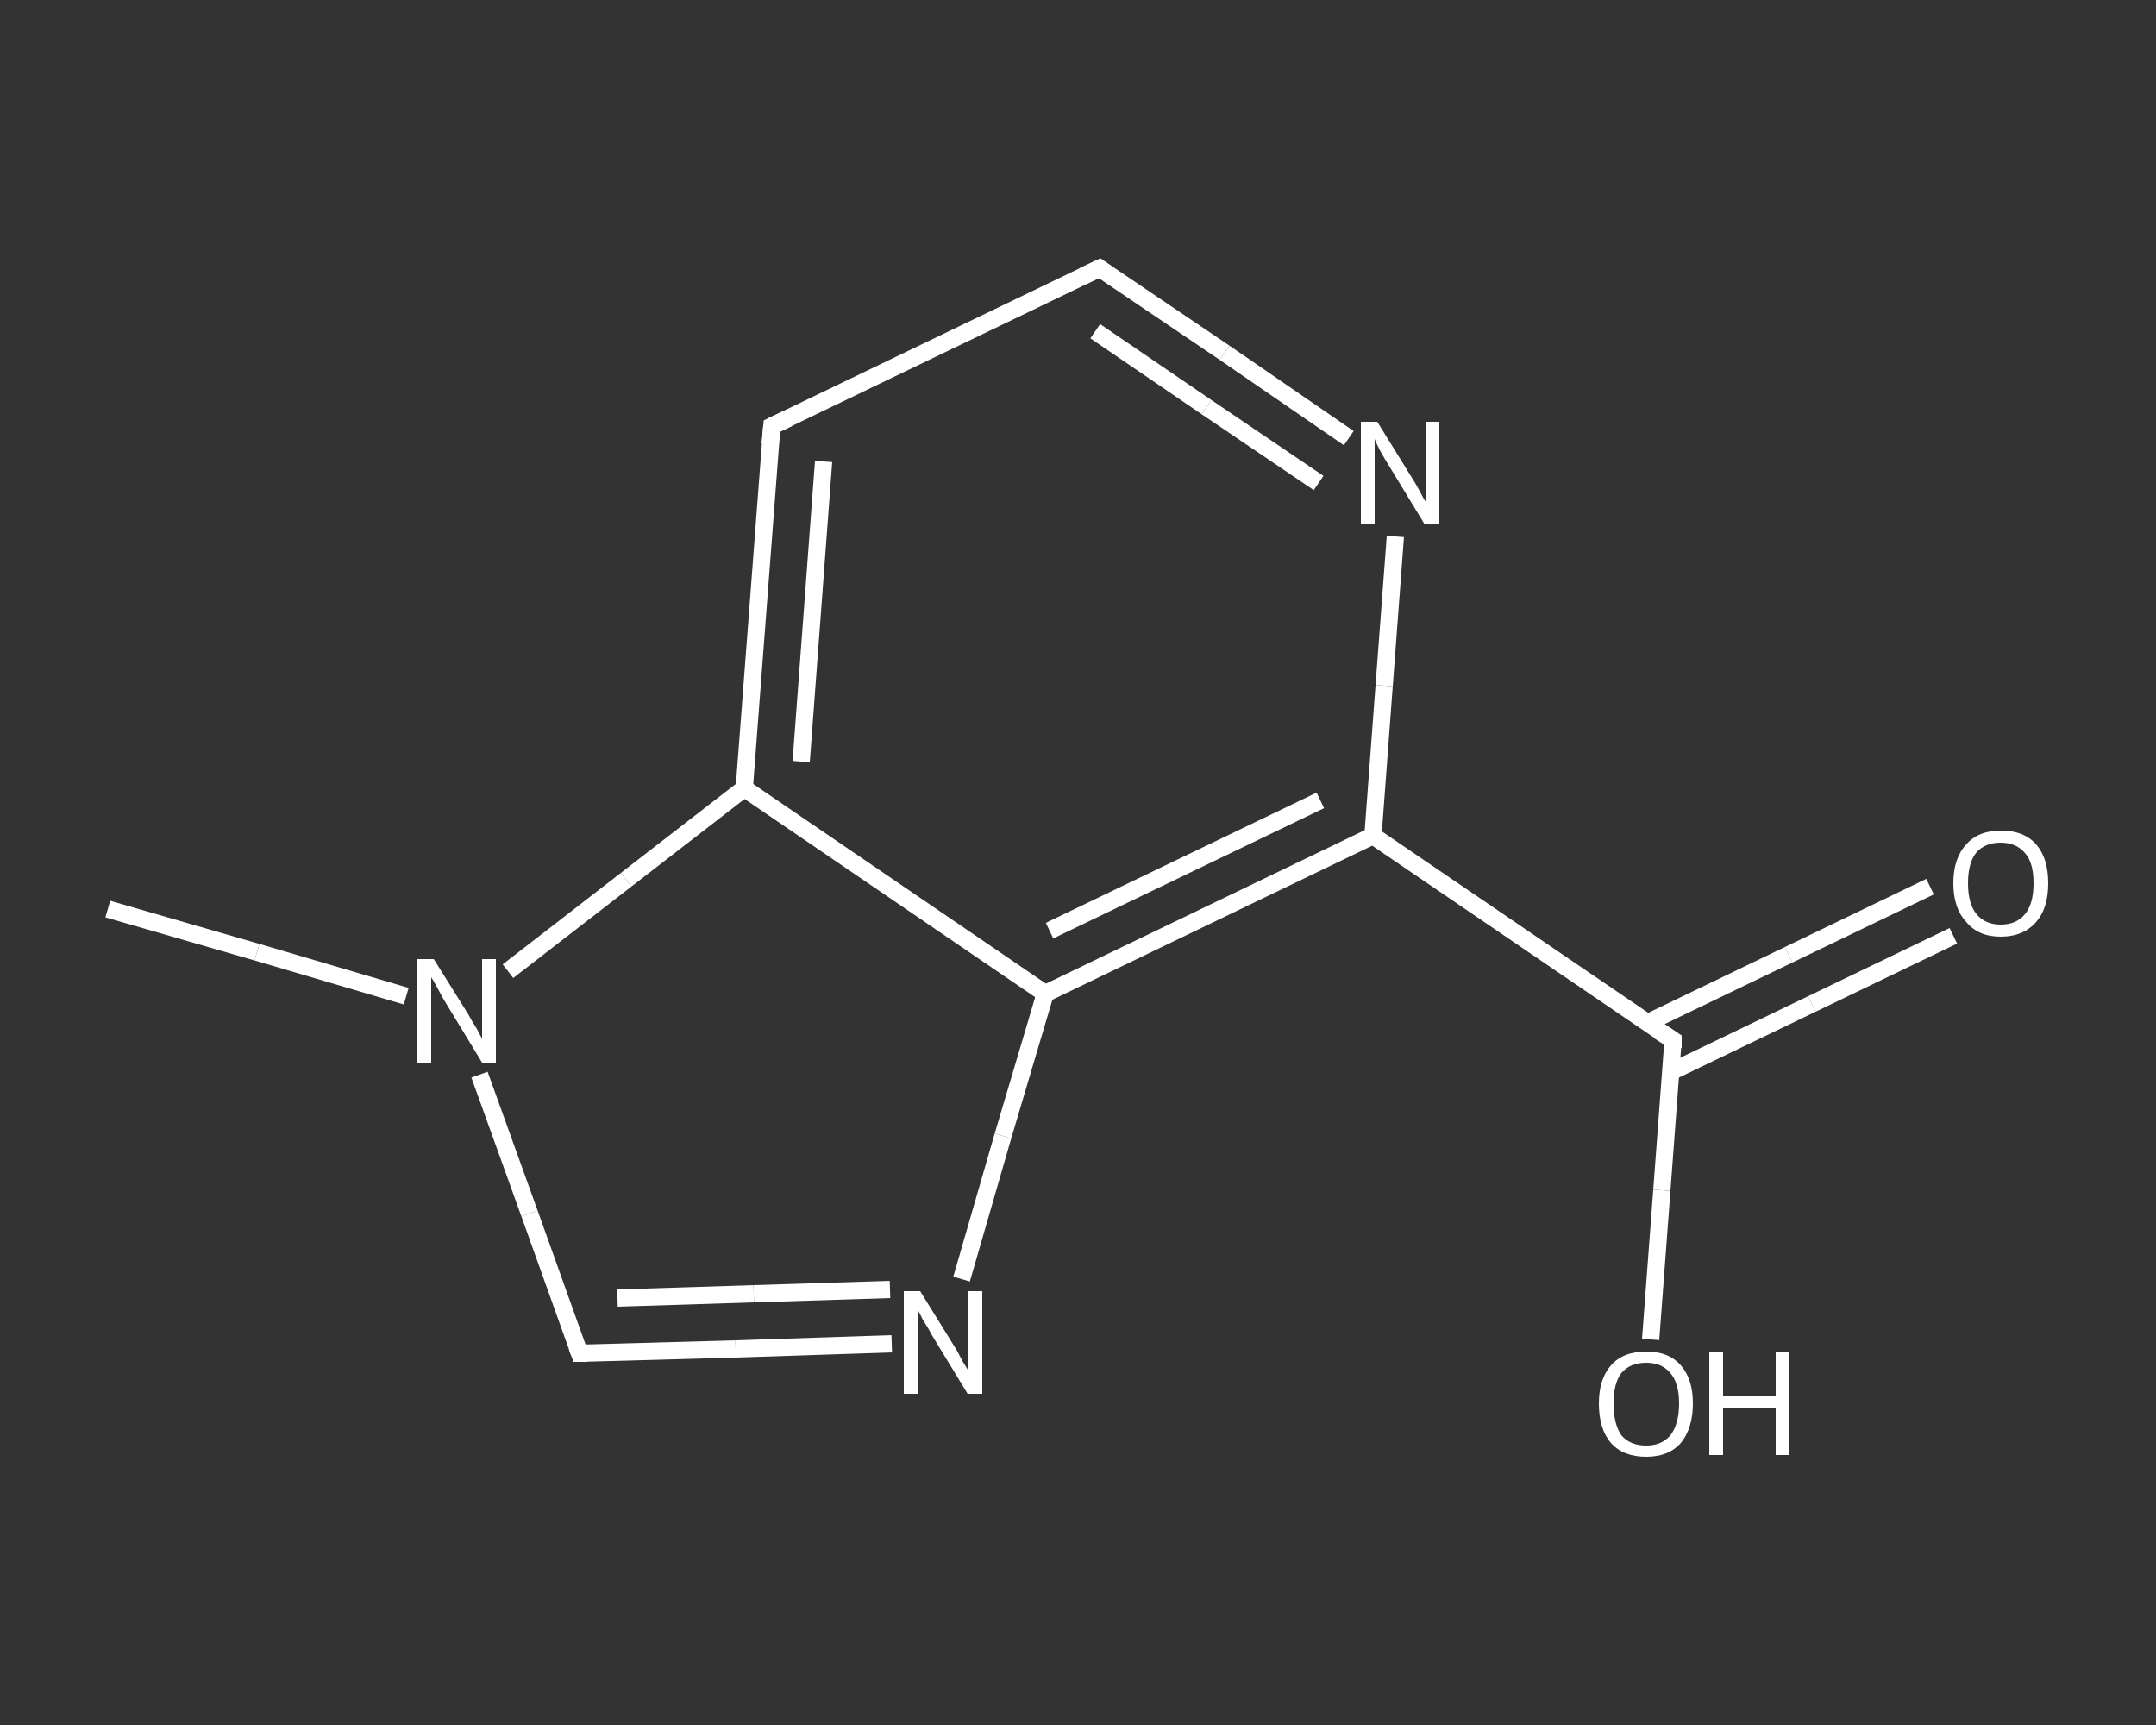 <?xml version='1.0' encoding='iso-8859-1'?>
<svg version='1.1' baseProfile='full'
              xmlns='http://www.w3.org/2000/svg'
                      xmlns:rdkit='http://www.rdkit.org/xml'
                      xmlns:xlink='http://www.w3.org/1999/xlink'
                  xml:space='preserve'
width='250px' height='200px' viewBox='0 0 250 200'>
<rect x="0" y="0" width="250" height="200" fill="#333333" stroke="none"/>
<!-- END OF HEADER -->
<rect style='opacity:1.0;fill:transparent;stroke:none' width='250.0' height='200.0' x='0.0' y='0.0'> </rect>
<path class='bond-0 atom-0 atom-1' d='M 12.5,105.4 L 29.8,110.4' style='fill:none;fill-rule:evenodd;stroke:#FFFFFF;stroke-width:2.0px;stroke-linecap:butt;stroke-linejoin:miter;stroke-opacity:1' />
<path class='bond-0 atom-0 atom-1' d='M 29.8,110.4 L 47.1,115.5' style='fill:none;fill-rule:evenodd;stroke:#FFFFFF;stroke-width:2.0px;stroke-linecap:butt;stroke-linejoin:miter;stroke-opacity:1' />
<path class='bond-1 atom-1 atom-2' d='M 55.6,124.6 L 61.4,140.7' style='fill:none;fill-rule:evenodd;stroke:#FFFFFF;stroke-width:2.0px;stroke-linecap:butt;stroke-linejoin:miter;stroke-opacity:1' />
<path class='bond-1 atom-1 atom-2' d='M 61.4,140.7 L 67.2,156.9' style='fill:none;fill-rule:evenodd;stroke:#FFFFFF;stroke-width:2.0px;stroke-linecap:butt;stroke-linejoin:miter;stroke-opacity:1' />
<path class='bond-2 atom-2 atom-3' d='M 67.2,156.9 L 85.3,156.4' style='fill:none;fill-rule:evenodd;stroke:#FFFFFF;stroke-width:2.0px;stroke-linecap:butt;stroke-linejoin:miter;stroke-opacity:1' />
<path class='bond-2 atom-2 atom-3' d='M 85.3,156.4 L 103.4,155.8' style='fill:none;fill-rule:evenodd;stroke:#FFFFFF;stroke-width:2.0px;stroke-linecap:butt;stroke-linejoin:miter;stroke-opacity:1' />
<path class='bond-2 atom-2 atom-3' d='M 71.6,150.5 L 87.4,150.0' style='fill:none;fill-rule:evenodd;stroke:#FFFFFF;stroke-width:2.0px;stroke-linecap:butt;stroke-linejoin:miter;stroke-opacity:1' />
<path class='bond-2 atom-2 atom-3' d='M 87.4,150.0 L 103.2,149.5' style='fill:none;fill-rule:evenodd;stroke:#FFFFFF;stroke-width:2.0px;stroke-linecap:butt;stroke-linejoin:miter;stroke-opacity:1' />
<path class='bond-3 atom-3 atom-4' d='M 111.5,148.3 L 116.3,131.7' style='fill:none;fill-rule:evenodd;stroke:#FFFFFF;stroke-width:2.0px;stroke-linecap:butt;stroke-linejoin:miter;stroke-opacity:1' />
<path class='bond-3 atom-3 atom-4' d='M 116.3,131.7 L 121.2,115.2' style='fill:none;fill-rule:evenodd;stroke:#FFFFFF;stroke-width:2.0px;stroke-linecap:butt;stroke-linejoin:miter;stroke-opacity:1' />
<path class='bond-4 atom-4 atom-5' d='M 121.2,115.2 L 159.2,96.9' style='fill:none;fill-rule:evenodd;stroke:#FFFFFF;stroke-width:2.0px;stroke-linecap:butt;stroke-linejoin:miter;stroke-opacity:1' />
<path class='bond-4 atom-4 atom-5' d='M 121.7,107.9 L 153.1,92.8' style='fill:none;fill-rule:evenodd;stroke:#FFFFFF;stroke-width:2.0px;stroke-linecap:butt;stroke-linejoin:miter;stroke-opacity:1' />
<path class='bond-5 atom-5 atom-6' d='M 159.2,96.9 L 194.0,120.6' style='fill:none;fill-rule:evenodd;stroke:#FFFFFF;stroke-width:2.0px;stroke-linecap:butt;stroke-linejoin:miter;stroke-opacity:1' />
<path class='bond-6 atom-6 atom-7' d='M 193.7,124.3 L 210.1,116.4' style='fill:none;fill-rule:evenodd;stroke:#FFFFFF;stroke-width:2.0px;stroke-linecap:butt;stroke-linejoin:miter;stroke-opacity:1' />
<path class='bond-6 atom-6 atom-7' d='M 210.1,116.4 L 226.5,108.5' style='fill:none;fill-rule:evenodd;stroke:#FFFFFF;stroke-width:2.0px;stroke-linecap:butt;stroke-linejoin:miter;stroke-opacity:1' />
<path class='bond-6 atom-6 atom-7' d='M 191.0,118.6 L 207.4,110.7' style='fill:none;fill-rule:evenodd;stroke:#FFFFFF;stroke-width:2.0px;stroke-linecap:butt;stroke-linejoin:miter;stroke-opacity:1' />
<path class='bond-6 atom-6 atom-7' d='M 207.4,110.7 L 223.8,102.8' style='fill:none;fill-rule:evenodd;stroke:#FFFFFF;stroke-width:2.0px;stroke-linecap:butt;stroke-linejoin:miter;stroke-opacity:1' />
<path class='bond-7 atom-6 atom-8' d='M 194.0,120.6 L 192.7,138.0' style='fill:none;fill-rule:evenodd;stroke:#FFFFFF;stroke-width:2.0px;stroke-linecap:butt;stroke-linejoin:miter;stroke-opacity:1' />
<path class='bond-7 atom-6 atom-8' d='M 192.7,138.0 L 191.4,155.3' style='fill:none;fill-rule:evenodd;stroke:#FFFFFF;stroke-width:2.0px;stroke-linecap:butt;stroke-linejoin:miter;stroke-opacity:1' />
<path class='bond-8 atom-5 atom-9' d='M 159.2,96.9 L 160.5,79.5' style='fill:none;fill-rule:evenodd;stroke:#FFFFFF;stroke-width:2.0px;stroke-linecap:butt;stroke-linejoin:miter;stroke-opacity:1' />
<path class='bond-8 atom-5 atom-9' d='M 160.5,79.5 L 161.8,62.2' style='fill:none;fill-rule:evenodd;stroke:#FFFFFF;stroke-width:2.0px;stroke-linecap:butt;stroke-linejoin:miter;stroke-opacity:1' />
<path class='bond-9 atom-9 atom-10' d='M 156.4,50.8 L 142.0,40.9' style='fill:none;fill-rule:evenodd;stroke:#FFFFFF;stroke-width:2.0px;stroke-linecap:butt;stroke-linejoin:miter;stroke-opacity:1' />
<path class='bond-9 atom-9 atom-10' d='M 142.0,40.9 L 127.5,31.1' style='fill:none;fill-rule:evenodd;stroke:#FFFFFF;stroke-width:2.0px;stroke-linecap:butt;stroke-linejoin:miter;stroke-opacity:1' />
<path class='bond-9 atom-9 atom-10' d='M 152.9,56.0 L 139.9,47.2' style='fill:none;fill-rule:evenodd;stroke:#FFFFFF;stroke-width:2.0px;stroke-linecap:butt;stroke-linejoin:miter;stroke-opacity:1' />
<path class='bond-9 atom-9 atom-10' d='M 139.9,47.2 L 127.0,38.4' style='fill:none;fill-rule:evenodd;stroke:#FFFFFF;stroke-width:2.0px;stroke-linecap:butt;stroke-linejoin:miter;stroke-opacity:1' />
<path class='bond-10 atom-10 atom-11' d='M 127.5,31.1 L 89.5,49.4' style='fill:none;fill-rule:evenodd;stroke:#FFFFFF;stroke-width:2.0px;stroke-linecap:butt;stroke-linejoin:miter;stroke-opacity:1' />
<path class='bond-11 atom-11 atom-12' d='M 89.5,49.4 L 86.3,91.4' style='fill:none;fill-rule:evenodd;stroke:#FFFFFF;stroke-width:2.0px;stroke-linecap:butt;stroke-linejoin:miter;stroke-opacity:1' />
<path class='bond-11 atom-11 atom-12' d='M 95.5,53.5 L 92.9,88.3' style='fill:none;fill-rule:evenodd;stroke:#FFFFFF;stroke-width:2.0px;stroke-linecap:butt;stroke-linejoin:miter;stroke-opacity:1' />
<path class='bond-12 atom-12 atom-1' d='M 86.3,91.4 L 72.6,102.0' style='fill:none;fill-rule:evenodd;stroke:#FFFFFF;stroke-width:2.0px;stroke-linecap:butt;stroke-linejoin:miter;stroke-opacity:1' />
<path class='bond-12 atom-12 atom-1' d='M 72.6,102.0 L 58.9,112.6' style='fill:none;fill-rule:evenodd;stroke:#FFFFFF;stroke-width:2.0px;stroke-linecap:butt;stroke-linejoin:miter;stroke-opacity:1' />
<path class='bond-13 atom-12 atom-4' d='M 86.3,91.4 L 121.2,115.2' style='fill:none;fill-rule:evenodd;stroke:#FFFFFF;stroke-width:2.0px;stroke-linecap:butt;stroke-linejoin:miter;stroke-opacity:1' />
<path d='M 66.9,156.1 L 67.2,156.9 L 68.1,156.9' style='fill:none;stroke:#FFFFFF;stroke-width:2.0px;stroke-linecap:butt;stroke-linejoin:miter;stroke-opacity:1;' />
<path d='M 192.3,119.5 L 194.0,120.6 L 194.0,121.5' style='fill:none;stroke:#FFFFFF;stroke-width:2.0px;stroke-linecap:butt;stroke-linejoin:miter;stroke-opacity:1;' />
<path d='M 128.2,31.6 L 127.5,31.1 L 125.6,32.0' style='fill:none;stroke:#FFFFFF;stroke-width:2.0px;stroke-linecap:butt;stroke-linejoin:miter;stroke-opacity:1;' />
<path d='M 91.4,48.5 L 89.5,49.4 L 89.3,51.5' style='fill:none;stroke:#FFFFFF;stroke-width:2.0px;stroke-linecap:butt;stroke-linejoin:miter;stroke-opacity:1;' />
<path class='atom-1' d='M 50.3 111.2
L 54.3 117.6
Q 54.6 118.2, 55.3 119.3
Q 55.9 120.4, 55.9 120.5
L 55.9 111.2
L 57.5 111.2
L 57.5 123.2
L 55.9 123.2
L 51.7 116.3
Q 51.2 115.5, 50.7 114.5
Q 50.2 113.6, 50.0 113.3
L 50.0 123.2
L 48.4 123.2
L 48.4 111.2
L 50.3 111.2
' fill='#FFFFFF'/>
<path class='atom-3' d='M 106.7 149.7
L 110.6 156.0
Q 111.0 156.6, 111.6 157.8
Q 112.3 158.9, 112.3 159.0
L 112.3 149.7
L 113.9 149.7
L 113.9 161.6
L 112.2 161.6
L 108.0 154.7
Q 107.6 153.9, 107.0 153.0
Q 106.5 152.0, 106.4 151.8
L 106.4 161.6
L 104.8 161.6
L 104.8 149.7
L 106.7 149.7
' fill='#FFFFFF'/>
<path class='atom-7' d='M 226.5 102.4
Q 226.5 99.5, 228.0 97.9
Q 229.4 96.3, 232.0 96.3
Q 234.7 96.3, 236.1 97.9
Q 237.5 99.5, 237.5 102.4
Q 237.5 105.3, 236.1 106.9
Q 234.6 108.6, 232.0 108.6
Q 229.4 108.6, 228.0 106.9
Q 226.5 105.3, 226.5 102.4
M 232.0 107.2
Q 233.8 107.2, 234.8 106.0
Q 235.8 104.8, 235.8 102.4
Q 235.8 100.0, 234.8 98.9
Q 233.8 97.7, 232.0 97.7
Q 230.2 97.7, 229.2 98.8
Q 228.2 100.0, 228.2 102.4
Q 228.2 104.8, 229.2 106.0
Q 230.2 107.2, 232.0 107.2
' fill='#FFFFFF'/>
<path class='atom-8' d='M 185.4 162.7
Q 185.4 159.9, 186.8 158.3
Q 188.2 156.7, 190.9 156.7
Q 193.5 156.7, 194.9 158.3
Q 196.3 159.9, 196.3 162.7
Q 196.3 165.6, 194.9 167.3
Q 193.5 168.9, 190.9 168.9
Q 188.2 168.9, 186.8 167.3
Q 185.4 165.7, 185.4 162.7
M 190.9 167.6
Q 192.7 167.6, 193.7 166.4
Q 194.7 165.1, 194.7 162.7
Q 194.7 160.4, 193.7 159.2
Q 192.7 158.0, 190.9 158.0
Q 189.0 158.0, 188.0 159.2
Q 187.1 160.4, 187.1 162.7
Q 187.1 165.1, 188.0 166.4
Q 189.0 167.6, 190.9 167.6
' fill='#FFFFFF'/>
<path class='atom-8' d='M 198.2 156.8
L 199.8 156.8
L 199.8 161.9
L 205.9 161.9
L 205.9 156.8
L 207.5 156.8
L 207.5 168.7
L 205.9 168.7
L 205.9 163.2
L 199.8 163.2
L 199.8 168.7
L 198.2 168.7
L 198.2 156.8
' fill='#FFFFFF'/>
<path class='atom-9' d='M 159.7 48.9
L 163.6 55.2
Q 164.0 55.8, 164.6 56.9
Q 165.2 58.1, 165.3 58.1
L 165.3 48.9
L 166.9 48.9
L 166.9 60.8
L 165.2 60.8
L 161.0 53.9
Q 160.5 53.1, 160.0 52.2
Q 159.5 51.2, 159.4 50.9
L 159.4 60.8
L 157.8 60.8
L 157.8 48.9
L 159.7 48.9
' fill='#FFFFFF'/>
</svg>
